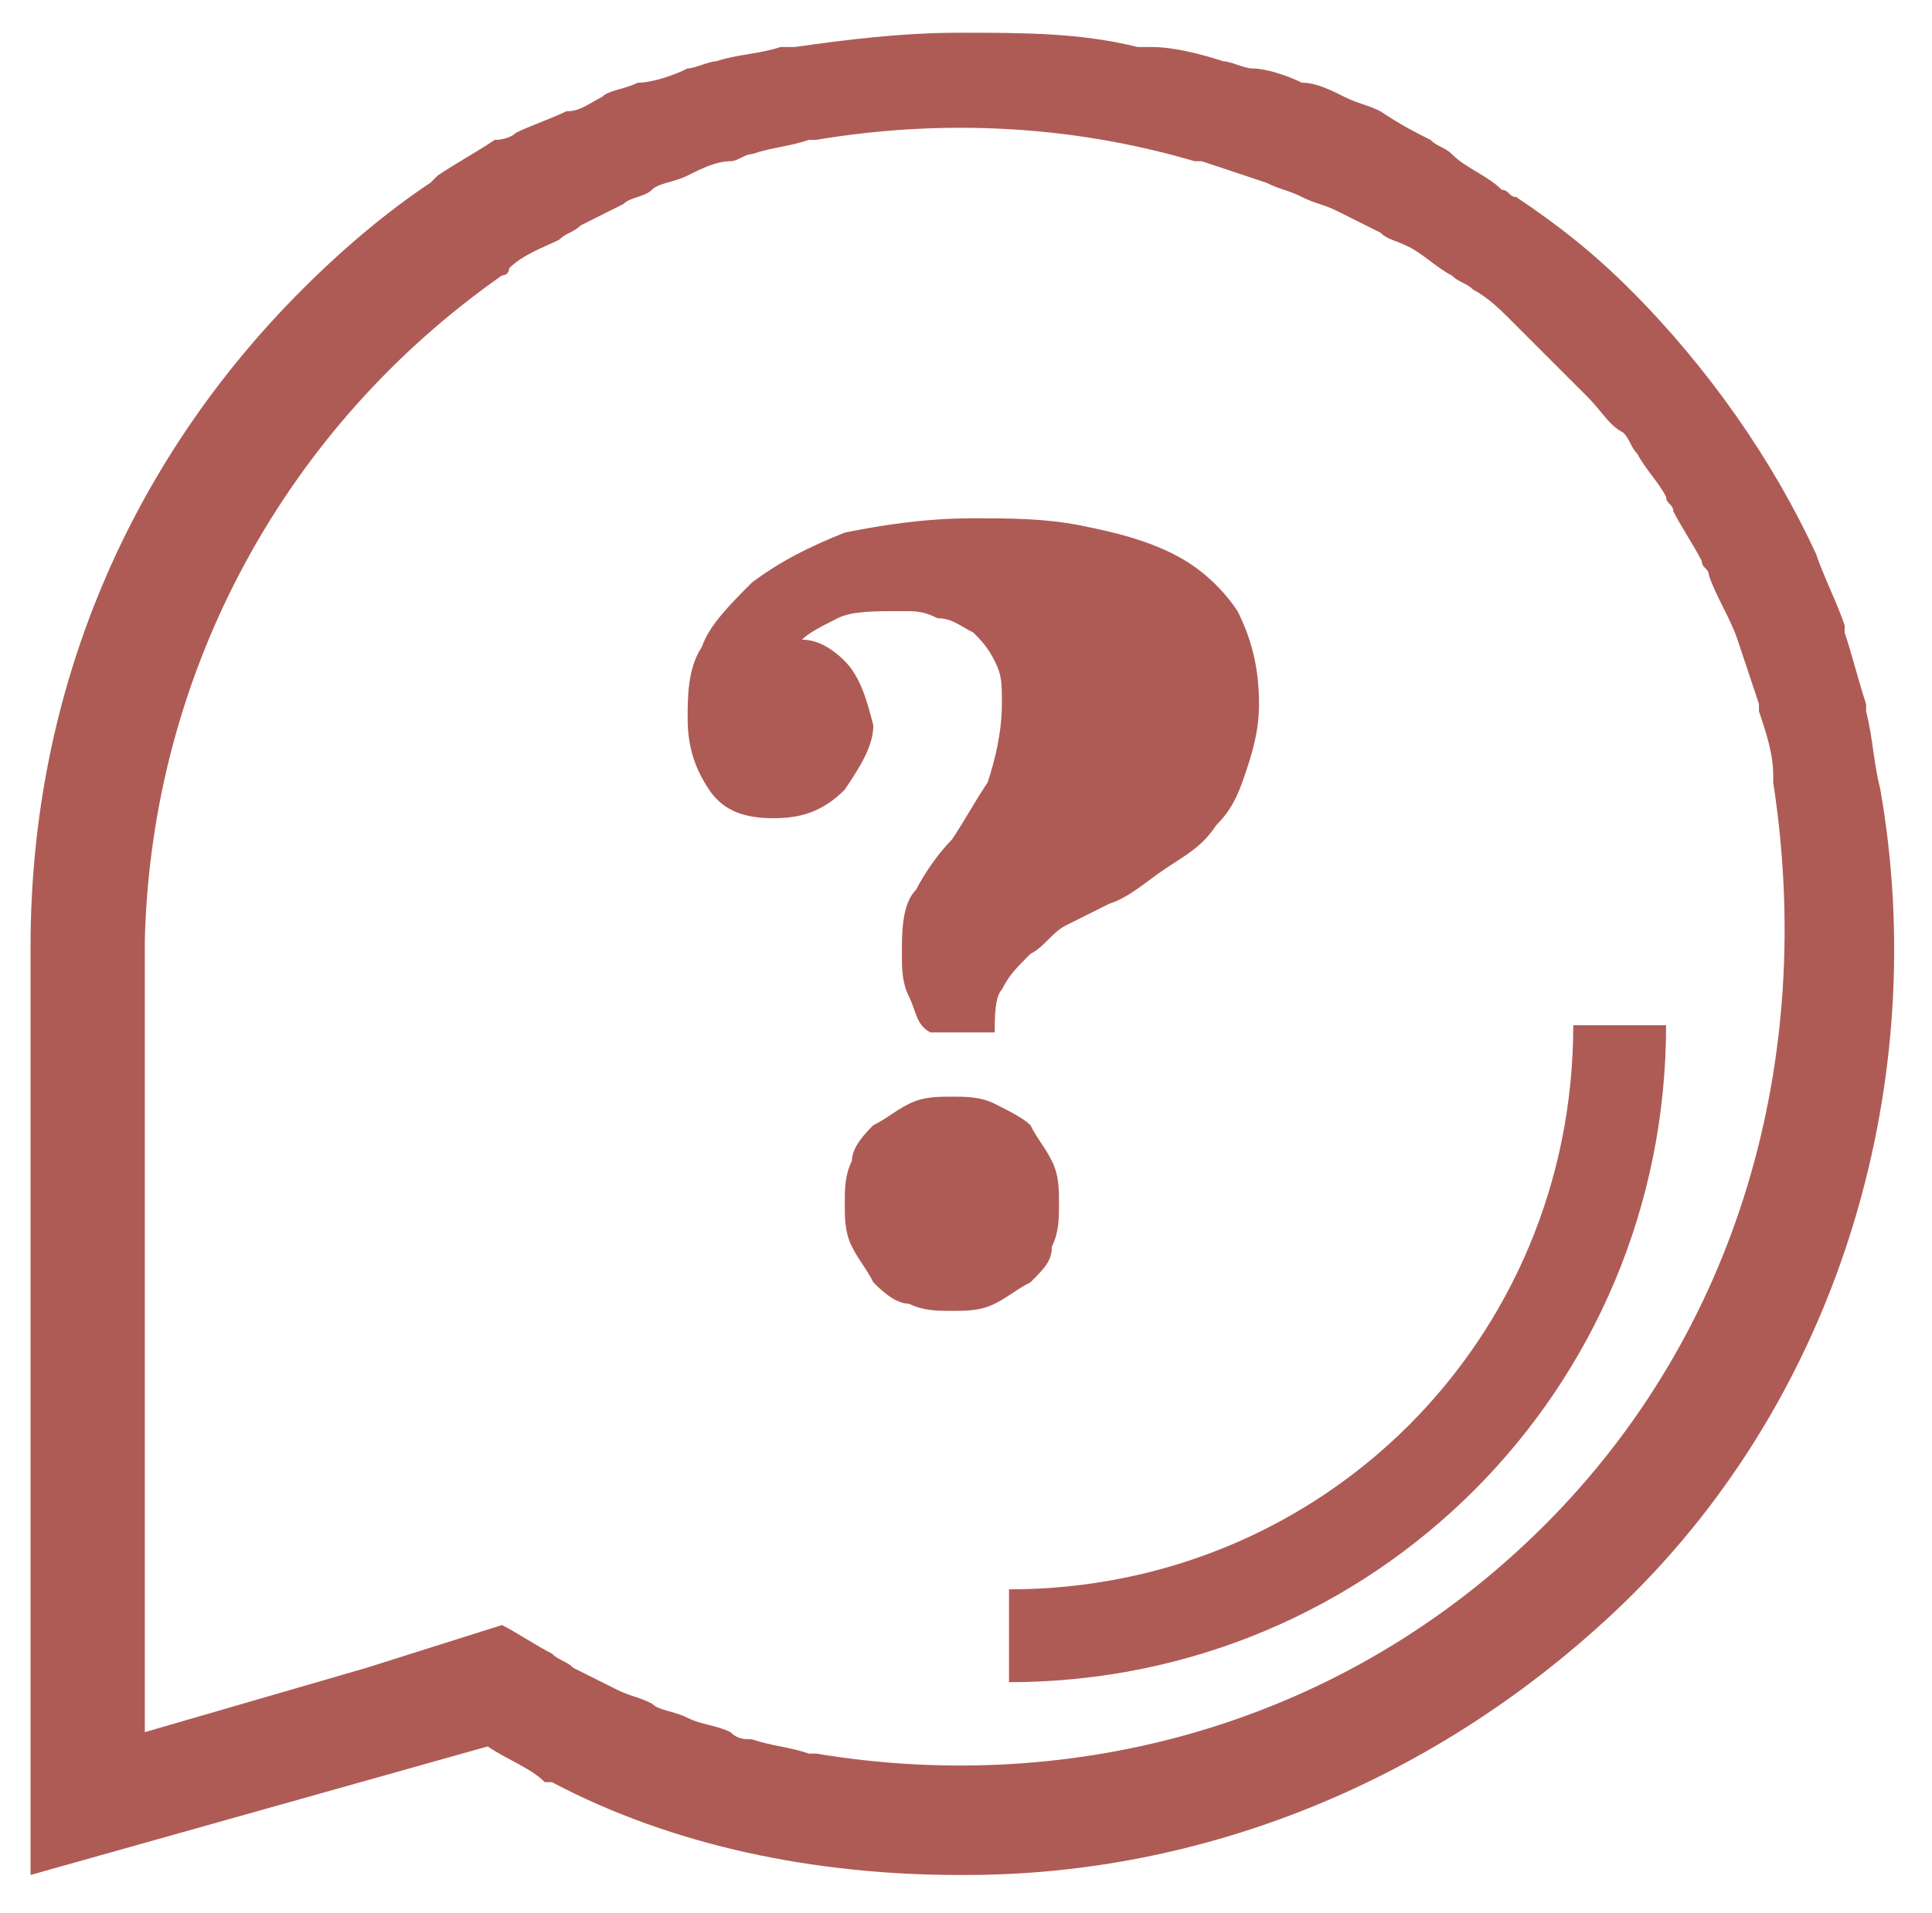<?xml version="1.0" encoding="utf-8"?>
<!-- Generator: Adobe Illustrator 16.0.0, SVG Export Plug-In . SVG Version: 6.00 Build 0)  -->
<!DOCTYPE svg PUBLIC "-//W3C//DTD SVG 1.1//EN" "http://www.w3.org/Graphics/SVG/1.1/DTD/svg11.dtd">
<svg version="1.1" id="Layer_1" xmlns="http://www.w3.org/2000/svg" xmlns:xlink="http://www.w3.org/1999/xlink" x="0px" y="0px"
	 width="284px" height="281.223px" viewBox="156.14 281.223 284 281.223" enable-background="new 156.14 281.223 284 281.223"
	 xml:space="preserve">
<g>
	<path fill="#AE5B56" d="M304.464,514.909v13.648c53.544,0,96.589-43.045,96.589-96.589h-13.648
		C387.405,478.163,350.658,514.909,304.464,514.909z"/>
	<path fill="#AE5B56" d="M280.318,378.425c-2.101-2.1-4.2-3.149-6.3-3.149c1.05-1.05,3.149-2.1,5.249-3.149
		c2.101-1.05,5.25-1.05,9.449-1.05c2.1,0,3.149,0,5.249,1.05c2.101,0,3.15,1.05,5.25,2.1c1.05,1.05,2.1,2.1,3.149,4.199
		c1.05,2.1,1.05,3.15,1.05,6.299c0,4.2-1.05,8.399-2.1,11.549c-2.1,3.149-3.149,5.25-5.249,8.399c-2.101,2.1-4.2,5.25-5.25,7.349
		c-2.1,2.1-2.1,6.299-2.1,9.45c0,2.099,0,4.199,1.05,6.299s1.05,4.199,3.149,5.249h9.449c0-2.1,0-5.249,1.05-6.299
		c1.05-2.101,2.1-3.15,4.199-5.249c2.1-1.051,3.149-3.15,5.25-4.2c2.1-1.05,4.199-2.1,6.299-3.149c3.149-1.05,5.249-3.15,8.399-5.25
		c3.149-2.1,5.249-3.15,7.349-6.299c2.1-2.1,3.149-4.2,4.199-7.349c1.05-3.15,2.101-6.299,2.101-10.499
		c0-5.249-1.05-9.449-3.15-13.648c-2.1-3.15-5.249-6.299-9.448-8.399c-4.2-2.1-8.399-3.149-13.648-4.199
		c-5.25-1.05-10.499-1.05-15.748-1.05c-7.35,0-13.648,1.05-18.897,2.1c-5.25,2.1-9.449,4.199-13.648,7.349
		c-3.15,3.149-6.3,6.299-7.35,9.449c-2.1,3.15-2.1,7.349-2.1,10.499c0,4.199,1.05,7.349,3.149,10.499c2.1,3.15,5.249,4.2,9.449,4.2
		c4.199,0,7.349-1.05,10.499-4.2c2.1-3.149,4.199-6.299,4.199-9.449C283.467,383.674,282.417,380.525,280.318,378.425z"/>
	<path fill="#AE5B56" d="M310.763,464.515c1.05-2.1,1.05-4.199,1.05-6.299s0-4.199-1.05-6.3c-1.05-2.1-2.1-3.149-3.149-5.249
		c-1.05-1.05-3.149-2.1-5.249-3.149s-4.199-1.05-6.299-1.05c-2.101,0-4.2,0-6.3,1.05s-3.149,2.1-5.249,3.149
		c-1.05,1.05-3.149,3.149-3.149,5.249c-1.05,2.101-1.05,4.2-1.05,6.3s0,4.199,1.05,6.299s2.1,3.15,3.149,5.25
		c1.05,1.05,3.149,3.149,5.249,3.149c2.1,1.05,4.199,1.05,6.3,1.05c2.1,0,4.199,0,6.299-1.05s3.149-2.1,5.249-3.149
		C309.713,467.665,310.763,466.614,310.763,464.515z"/>
	<path fill="#AE5B56" d="M432.549,397.323L432.549,397.323L432.549,397.323c-1.05-4.199-1.05-7.349-2.1-11.548c0,0,0,0,0-1.05
		c-1.05-3.149-2.1-7.349-3.149-10.499c0,0,0,0,0-1.05c-1.05-3.15-3.15-7.349-4.2-10.499l0,0
		c-6.299-13.648-15.748-27.297-27.297-38.845c-5.249-5.25-10.498-9.449-16.798-13.648c-1.05,0-1.05-1.05-2.1-1.05
		c-2.1-2.1-5.249-3.15-7.349-5.25c-1.051-1.05-2.101-1.05-3.15-2.1c-2.1-1.05-4.199-2.1-7.349-4.2c-2.1-1.05-3.149-1.05-5.25-2.1
		c-2.1-1.05-4.199-2.1-6.299-2.1c-2.1-1.05-5.249-2.1-7.349-2.1c-1.051,0-3.15-1.05-4.2-1.05c-3.149-1.05-7.349-2.1-10.499-2.1
		c-1.05,0-1.05,0-2.1,0c-8.398-2.1-16.798-2.1-26.246-2.1c-8.399,0-16.799,1.05-24.147,2.1c-1.05,0-1.05,0-2.1,0
		c-3.149,1.05-6.3,1.05-9.449,2.1c-1.05,0-3.149,1.05-4.199,1.05c-2.1,1.05-5.249,2.1-7.35,2.1c-2.1,1.05-4.199,1.05-5.249,2.1
		c-2.1,1.05-3.149,2.1-5.249,2.1c-2.101,1.05-5.25,2.1-7.35,3.15c0,0-1.05,1.05-3.149,1.05c-3.149,2.1-5.249,3.149-8.399,5.249
		l-1.05,1.05c-6.299,4.2-12.599,9.449-18.897,15.749l0,0c-25.197,25.197-39.896,58.793-39.896,96.588c0,1.051,0,1.051,0,1.051
		v135.434l67.192-18.898c3.149,2.101,6.299,3.15,8.398,5.25c0,0,0,0,1.05,0c17.849,9.449,38.846,13.648,59.844,13.648h1.05
		c34.646,0,69.291-13.648,96.588-39.896C427.3,485.513,439.899,439.318,432.549,397.323z M383.205,505.46
		c-29.397,29.396-69.292,39.896-107.088,33.597h-1.05c-3.149-1.05-5.249-1.05-8.398-2.101c-1.051,0-2.101,0-3.15-1.05
		c-2.1-1.05-4.199-1.05-6.299-2.1s-4.199-1.05-5.249-2.1c-2.101-1.05-3.15-1.05-5.25-2.1s-4.199-2.1-6.299-3.149
		c-1.05-1.05-2.1-1.05-3.15-2.1c-2.1-1.051-5.249-3.15-7.349-4.2l0,0l-19.947,6.3l0,0l-32.547,9.448v-49.344V419.37l0,0
		c1.05-39.895,20.998-75.591,52.494-97.639c0,0,1.05,0,1.05-1.05c2.1-2.1,5.249-3.149,7.35-4.199c1.05-1.05,2.1-1.05,3.149-2.1
		c2.1-1.05,4.199-2.1,6.299-3.15c1.05-1.05,3.149-1.05,4.2-2.1c1.05-1.05,3.149-1.05,5.249-2.1s4.199-2.1,6.299-2.1
		c1.05,0,2.1-1.05,3.15-1.05c3.149-1.05,5.249-1.05,8.398-2.1h1.05c18.898-3.15,37.796-2.1,55.644,3.149h1.05
		c3.149,1.05,6.299,2.1,9.449,3.149c2.1,1.05,3.149,1.05,5.249,2.1s3.149,1.05,5.249,2.1s4.2,2.1,6.3,3.15
		c1.05,1.05,2.1,1.05,4.199,2.1s4.199,3.149,6.3,4.199c1.05,1.05,2.1,1.05,3.149,2.1c2.1,1.05,4.199,3.149,5.249,4.199
		c1.05,1.05,2.1,2.1,3.149,3.15c2.1,2.1,3.15,3.149,5.25,5.249c1.05,1.05,2.1,2.1,3.149,3.15c2.1,2.1,3.149,4.2,5.249,5.25
		c1.05,1.05,1.05,2.1,2.1,3.149c1.05,2.1,3.15,4.2,4.2,6.299c0,1.05,1.05,1.05,1.05,2.1c1.05,2.1,3.149,5.25,4.199,7.349
		c0,1.05,1.05,1.05,1.05,2.1c1.05,3.149,3.149,6.299,4.199,9.449c1.051,3.149,2.101,6.299,3.15,9.449v1.05
		c1.05,3.149,2.1,6.299,2.1,9.449v1.05C423.1,437.218,411.552,477.113,383.205,505.46z"/>
</g>
</svg>
